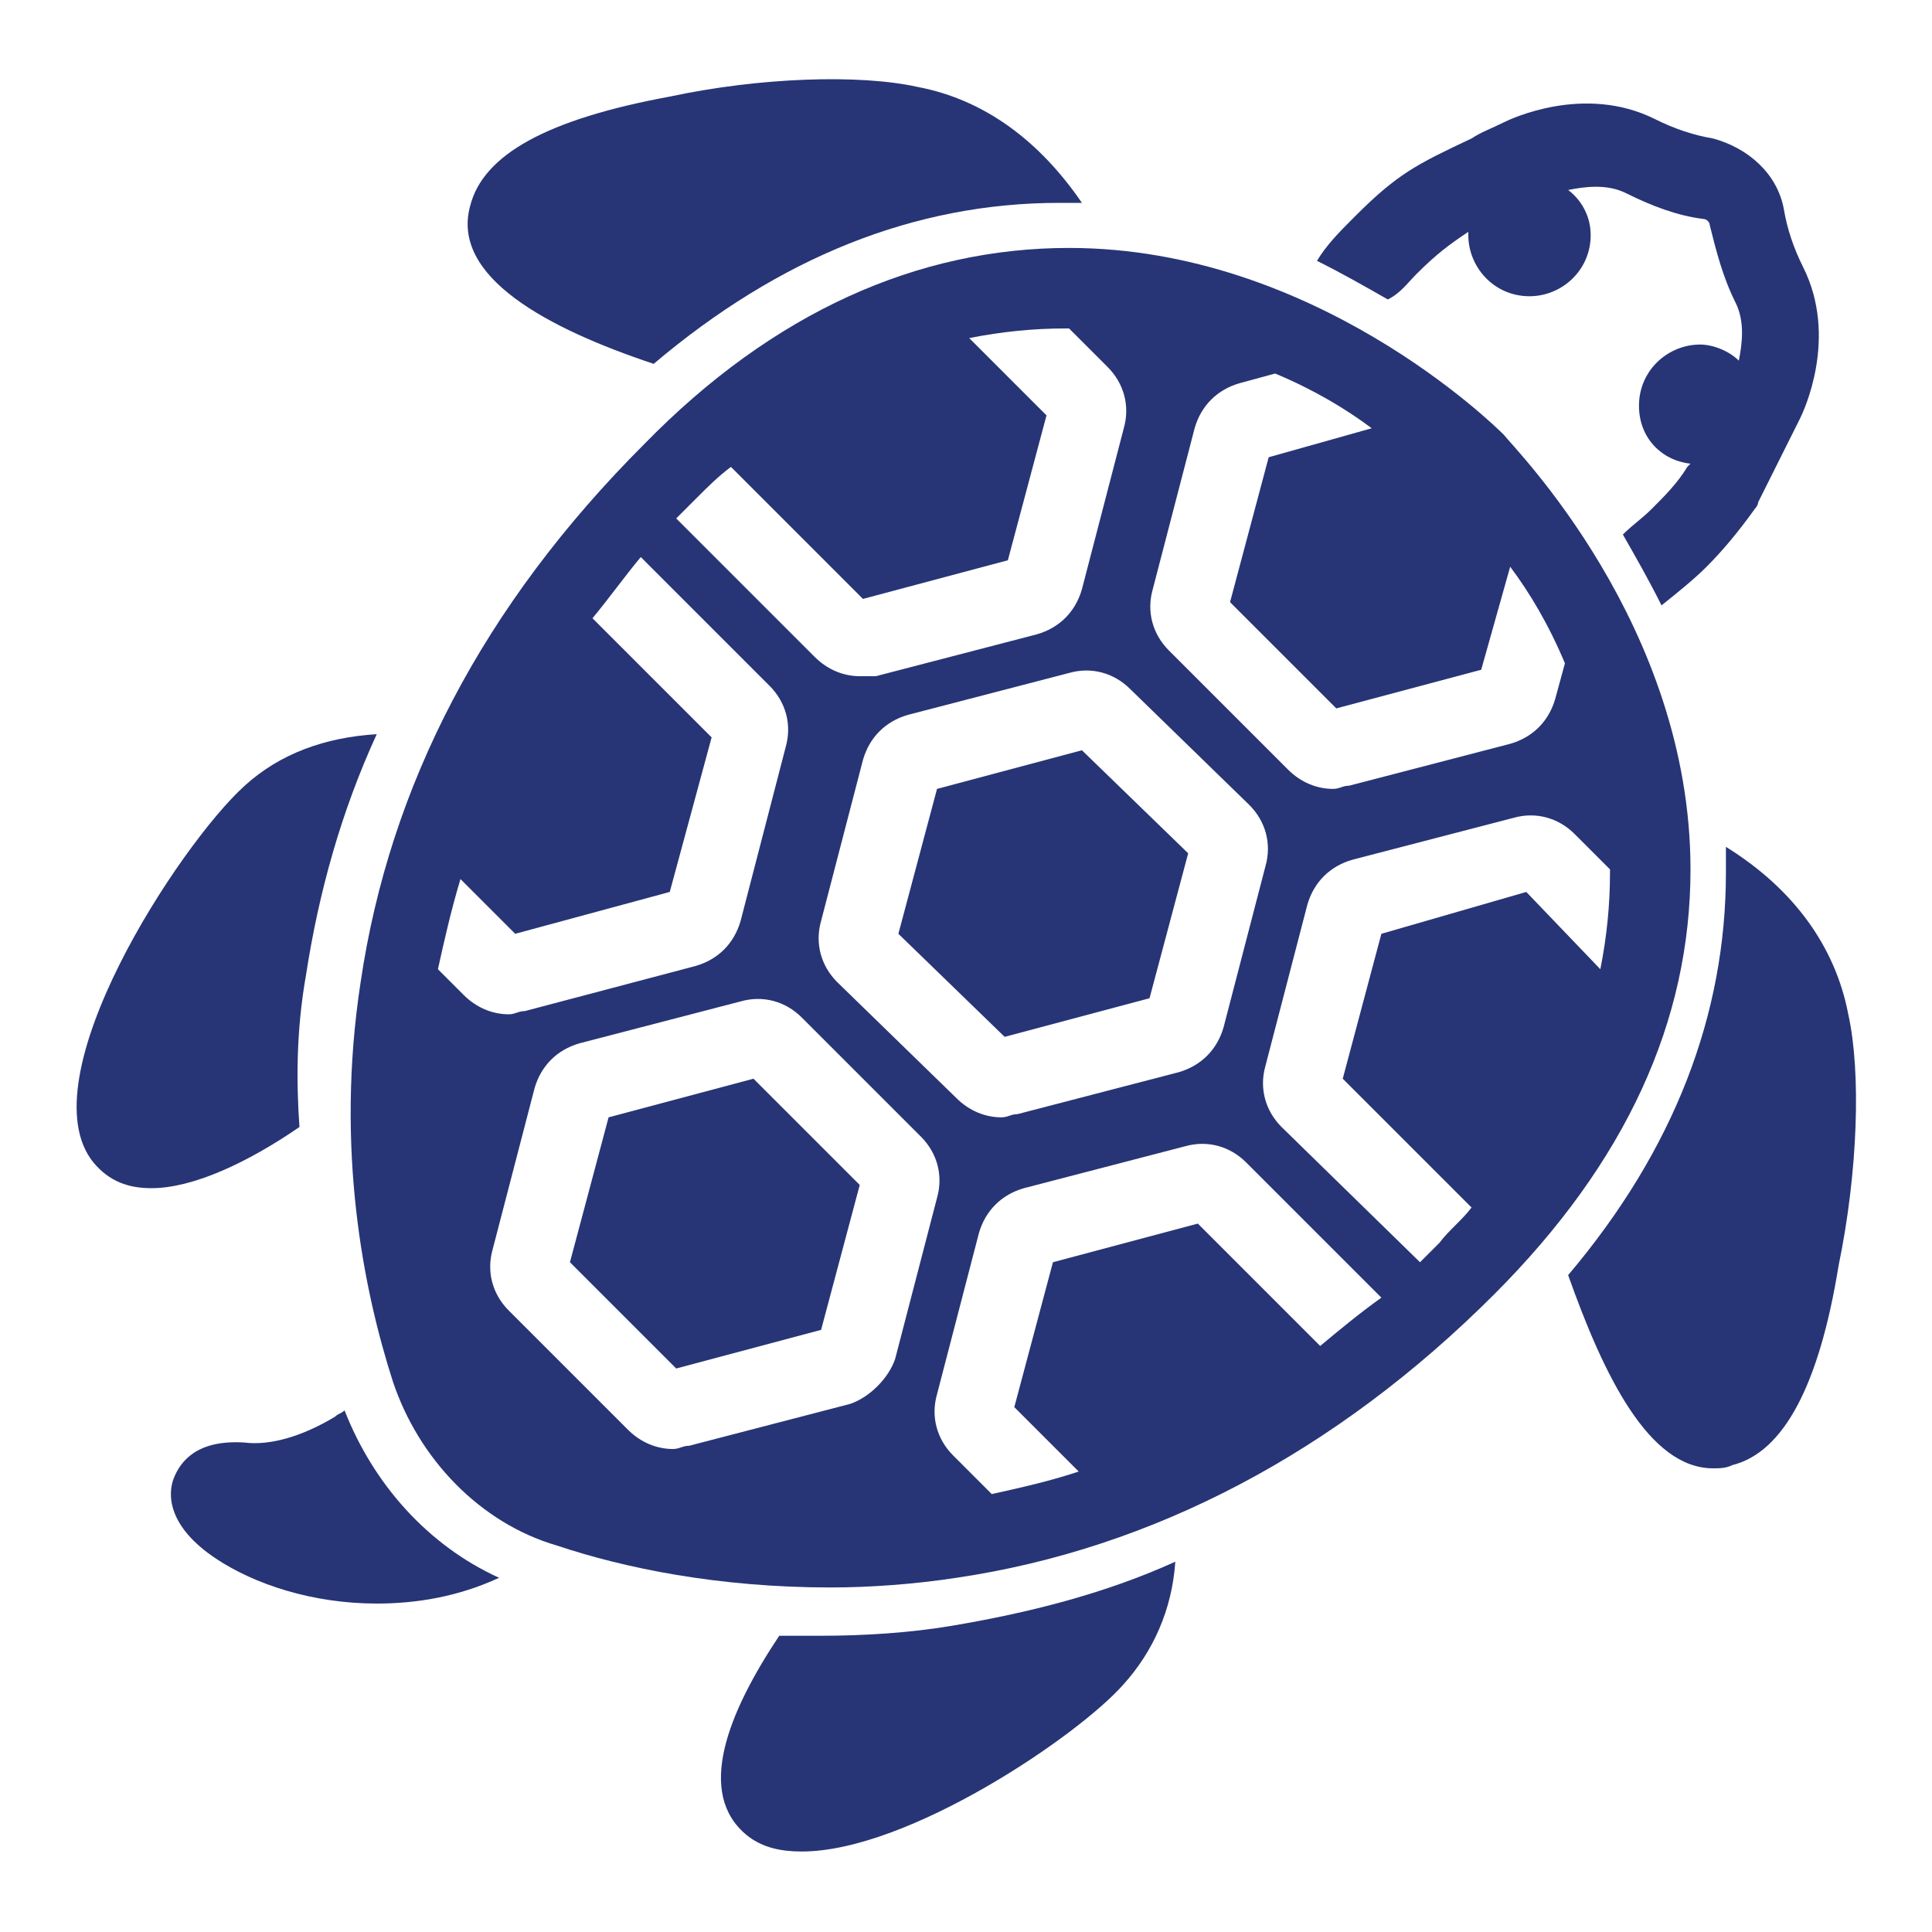<?xml version="1.0" encoding="utf-8"?>
<!-- Generator: Adobe Illustrator 24.0.1, SVG Export Plug-In . SVG Version: 6.00 Build 0)  -->
<svg version="1.1" id="Layer_1" xmlns="http://www.w3.org/2000/svg" xmlns:xlink="http://www.w3.org/1999/xlink" x="0px" y="0px"
	 viewBox="0 0 60 60" style="enable-background:new 0 0 60 60;" xml:space="preserve">
<style type="text/css">
	.st0{fill:#F2F4F2;}
	.st1{fill:#3A3A3C;}
	.st2{fill:#3C3C3B;}
	.st3{fill:#273576;}
</style>
<g>
	<path class="st3" d="M20.3,11.3c3.9-3.3,8.1-5,12.6-5c0,0,0.1,0,0.1,0c0.2,0,0.4,0,0.6,0c-1.3-1.9-3-3.2-5.1-3.6
		c-1.8-0.4-4.9-0.3-7.7,0.3C17,3.7,15,4.8,14.6,6.4C14,8.6,17,10.2,20.3,11.3z"/>
	<path class="st3" d="M9.5,30.3c0.4-2.6,1.1-5.1,2.2-7.5c-1.6,0.1-3,0.6-4.1,1.6c-2,1.8-6.8,9.1-4.7,11.7c0.5,0.6,1.1,0.8,1.8,0.8
		c1.3,0,3-0.8,4.6-1.9C9.2,33.6,9.2,32,9.5,30.3z"/>
	<path class="st3" d="M44,8.5c0.6-0.6,1-0.9,1.6-1.3c0,0,0,0,0,0.1c0,1,0.8,1.9,1.9,1.9c1,0,1.9-0.8,1.9-1.9c0-0.6-0.3-1.1-0.7-1.4
		c0.5-0.1,1.2-0.2,1.8,0.1c0.8,0.4,1.6,0.7,2.4,0.8c0.1,0,0.2,0.1,0.2,0.2c0.2,0.8,0.4,1.6,0.8,2.4c0.3,0.6,0.2,1.3,0.1,1.8
		c-0.3-0.3-0.8-0.5-1.2-0.5c-1,0-1.9,0.8-1.9,1.9c0,1,0.7,1.7,1.6,1.8l-0.1,0.1c-0.3,0.5-0.7,0.9-1.1,1.3c-0.3,0.3-0.6,0.5-0.9,0.8
		c0.4,0.7,0.8,1.4,1.2,2.2c0.5-0.4,1-0.8,1.4-1.2c0.5-0.5,1-1.1,1.5-1.8c0,0,0.1-0.1,0.1-0.2l1.3-2.6c0.1-0.2,1.2-2.5,0.1-4.7
		c-0.3-0.6-0.5-1.2-0.6-1.8c-0.2-1.1-1.1-1.9-2.2-2.2c-0.6-0.1-1.2-0.3-1.8-0.6c-2.2-1.1-4.5,0-4.7,0.1c-0.4,0.2-0.7,0.3-1,0.5
		c-1.7,0.8-2.3,1.1-3.6,2.4c-0.5,0.5-0.9,0.9-1.2,1.4c0.8,0.4,1.5,0.8,2.2,1.2C43.5,9.1,43.7,8.8,44,8.5z"/>
	<path class="st3" d="M25.5,50.8c-0.4,0-0.9,0-1.3,0c-1.6,2.4-2.6,4.9-1,6.2c0.5,0.4,1.1,0.5,1.7,0.5c3.3,0,8.6-3.6,10-5.2
		c0.9-1,1.5-2.3,1.6-3.8c-2.2,1-4.6,1.6-7,2C28.3,50.7,26.9,50.8,25.5,50.8z"/>
	<path class="st3" d="M10.7,43.8c-0.1,0.1-0.2,0.1-0.3,0.2c-1,0.6-2,0.9-2.8,0.8c-1.5-0.1-2,0.6-2.2,1.1c-0.2,0.5-0.2,1.5,1.3,2.5
		c1.2,0.8,3,1.4,5,1.4c1.2,0,2.5-0.2,3.8-0.8C13.3,48,11.6,46.1,10.7,43.8z"/>
	<path class="st3" d="M57.4,31.5c-0.4-2.1-1.7-3.9-3.8-5.2c0,0.3,0,0.5,0,0.8c0,4.4-1.6,8.6-4.9,12.5c1.1,3.1,2.5,6,4.5,6
		c0.2,0,0.4,0,0.6-0.1c1.6-0.4,2.7-2.5,3.3-6.2C57.7,36.4,57.8,33.3,57.4,31.5z"/>
	<polygon class="st3" points="29.1,24.5 27.9,29 31.2,32.2 35.7,31 36.9,26.5 33.6,23.3 	"/>
	<polygon class="st3" points="18.9,34.7 17.7,39.2 21,42.5 25.5,41.3 26.7,36.8 23.4,33.5 	"/>
	<path class="st3" d="M46.7,13.5c-0.3-0.3-5.9-5.8-13.5-5.8c-4.7,0-9.2,2-13.2,6.1c-5,5-7.9,10.6-8.8,16.7c-0.8,5.2,0.1,9.6,1,12.4
		c0.8,2.4,2.7,4.4,5.1,5.1c2.1,0.7,5,1.3,8.5,1.3c1.2,0,2.6-0.1,3.9-0.3c6.1-0.9,11.8-3.9,16.7-8.8c4.1-4.1,6.1-8.5,6.1-13.2
		C52.5,19.4,47,13.9,46.7,13.5z M35.8,18.3l1.3-5c0.2-0.7,0.7-1.2,1.4-1.4l1.1-0.3c1.2,0.5,2.2,1.1,3,1.7l-3.2,0.9l-1.2,4.5l3.3,3.3
		l4.5-1.2l0.9-3.2c0.6,0.8,1.2,1.8,1.7,3l-0.3,1.1c-0.2,0.7-0.7,1.2-1.4,1.4l-5,1.3c-0.2,0-0.3,0.1-0.5,0.1c-0.5,0-1-0.2-1.4-0.6
		l-3.7-3.7C35.8,19.7,35.6,19,35.8,18.3z M38.8,25c0.5,0.5,0.7,1.2,0.5,1.9l-1.3,5c0,0,0,0,0,0c-0.2,0.7-0.7,1.2-1.4,1.4l-5,1.3
		c-0.2,0-0.3,0.1-0.5,0.1c-0.5,0-1-0.2-1.4-0.6L26,30.5c-0.5-0.5-0.7-1.2-0.5-1.9l1.3-5c0.2-0.7,0.7-1.2,1.4-1.4l5-1.3
		c0.7-0.2,1.4,0,1.9,0.5L38.8,25z M21.6,15.5c0.4-0.4,0.7-0.7,1.1-1l4.1,4.1l4.5-1.2l1.2-4.5l-2.4-2.4c1-0.2,2-0.3,3-0.3
		c0,0,0,0,0,0c0,0,0,0,0.1,0l1.2,1.2c0.5,0.5,0.7,1.2,0.5,1.9l-1.3,5c-0.2,0.7-0.7,1.2-1.4,1.4l-5,1.3C27,21,26.8,21,26.7,21
		c-0.5,0-1-0.2-1.4-0.6L21,16.1C21.2,15.9,21.4,15.7,21.6,15.5z M13.6,30.1c0.2-0.9,0.4-1.8,0.7-2.8l1.7,1.7l4.8-1.3l1.3-4.8
		l-3.7-3.7c0.5-0.6,1-1.3,1.5-1.9l4,4c0.5,0.5,0.7,1.2,0.5,1.9L23,28.6c-0.2,0.7-0.7,1.2-1.4,1.4l-5.3,1.4c-0.2,0-0.3,0.1-0.5,0.1
		c-0.5,0-1-0.2-1.4-0.6L13.6,30.1z M26.4,43.6l-5,1.3c-0.2,0-0.3,0.1-0.5,0.1c-0.5,0-1-0.2-1.4-0.6l-3.7-3.7
		c-0.5-0.5-0.7-1.2-0.5-1.9l1.3-5c0.2-0.7,0.7-1.2,1.4-1.4l5-1.3c0.7-0.2,1.4,0,1.9,0.5l3.7,3.7c0.5,0.5,0.7,1.2,0.5,1.9l-1.3,5
		C27.6,42.8,27,43.4,26.4,43.6z M41,41.8L37.2,38l-4.5,1.2l-1.2,4.5l2,2c-0.9,0.3-1.8,0.5-2.7,0.7l-1.2-1.2
		c-0.5-0.5-0.7-1.2-0.5-1.9l1.3-5c0.2-0.7,0.7-1.2,1.4-1.4l5-1.3c0.7-0.2,1.4,0,1.9,0.5l4.2,4.2C42.2,40.8,41.6,41.3,41,41.8z
		 M47.4,27.7L42.9,29l-1.2,4.5l4,4c-0.3,0.4-0.7,0.7-1,1.1c-0.2,0.2-0.4,0.4-0.6,0.6L39.8,35c-0.5-0.5-0.7-1.2-0.5-1.9l1.3-5
		c0.2-0.7,0.7-1.2,1.4-1.4l5-1.3c0.7-0.2,1.4,0,1.9,0.5l1.1,1.1c0,0,0,0,0,0.1c0,1-0.1,2-0.3,3L47.4,27.7z"/>
</g>
</svg>

